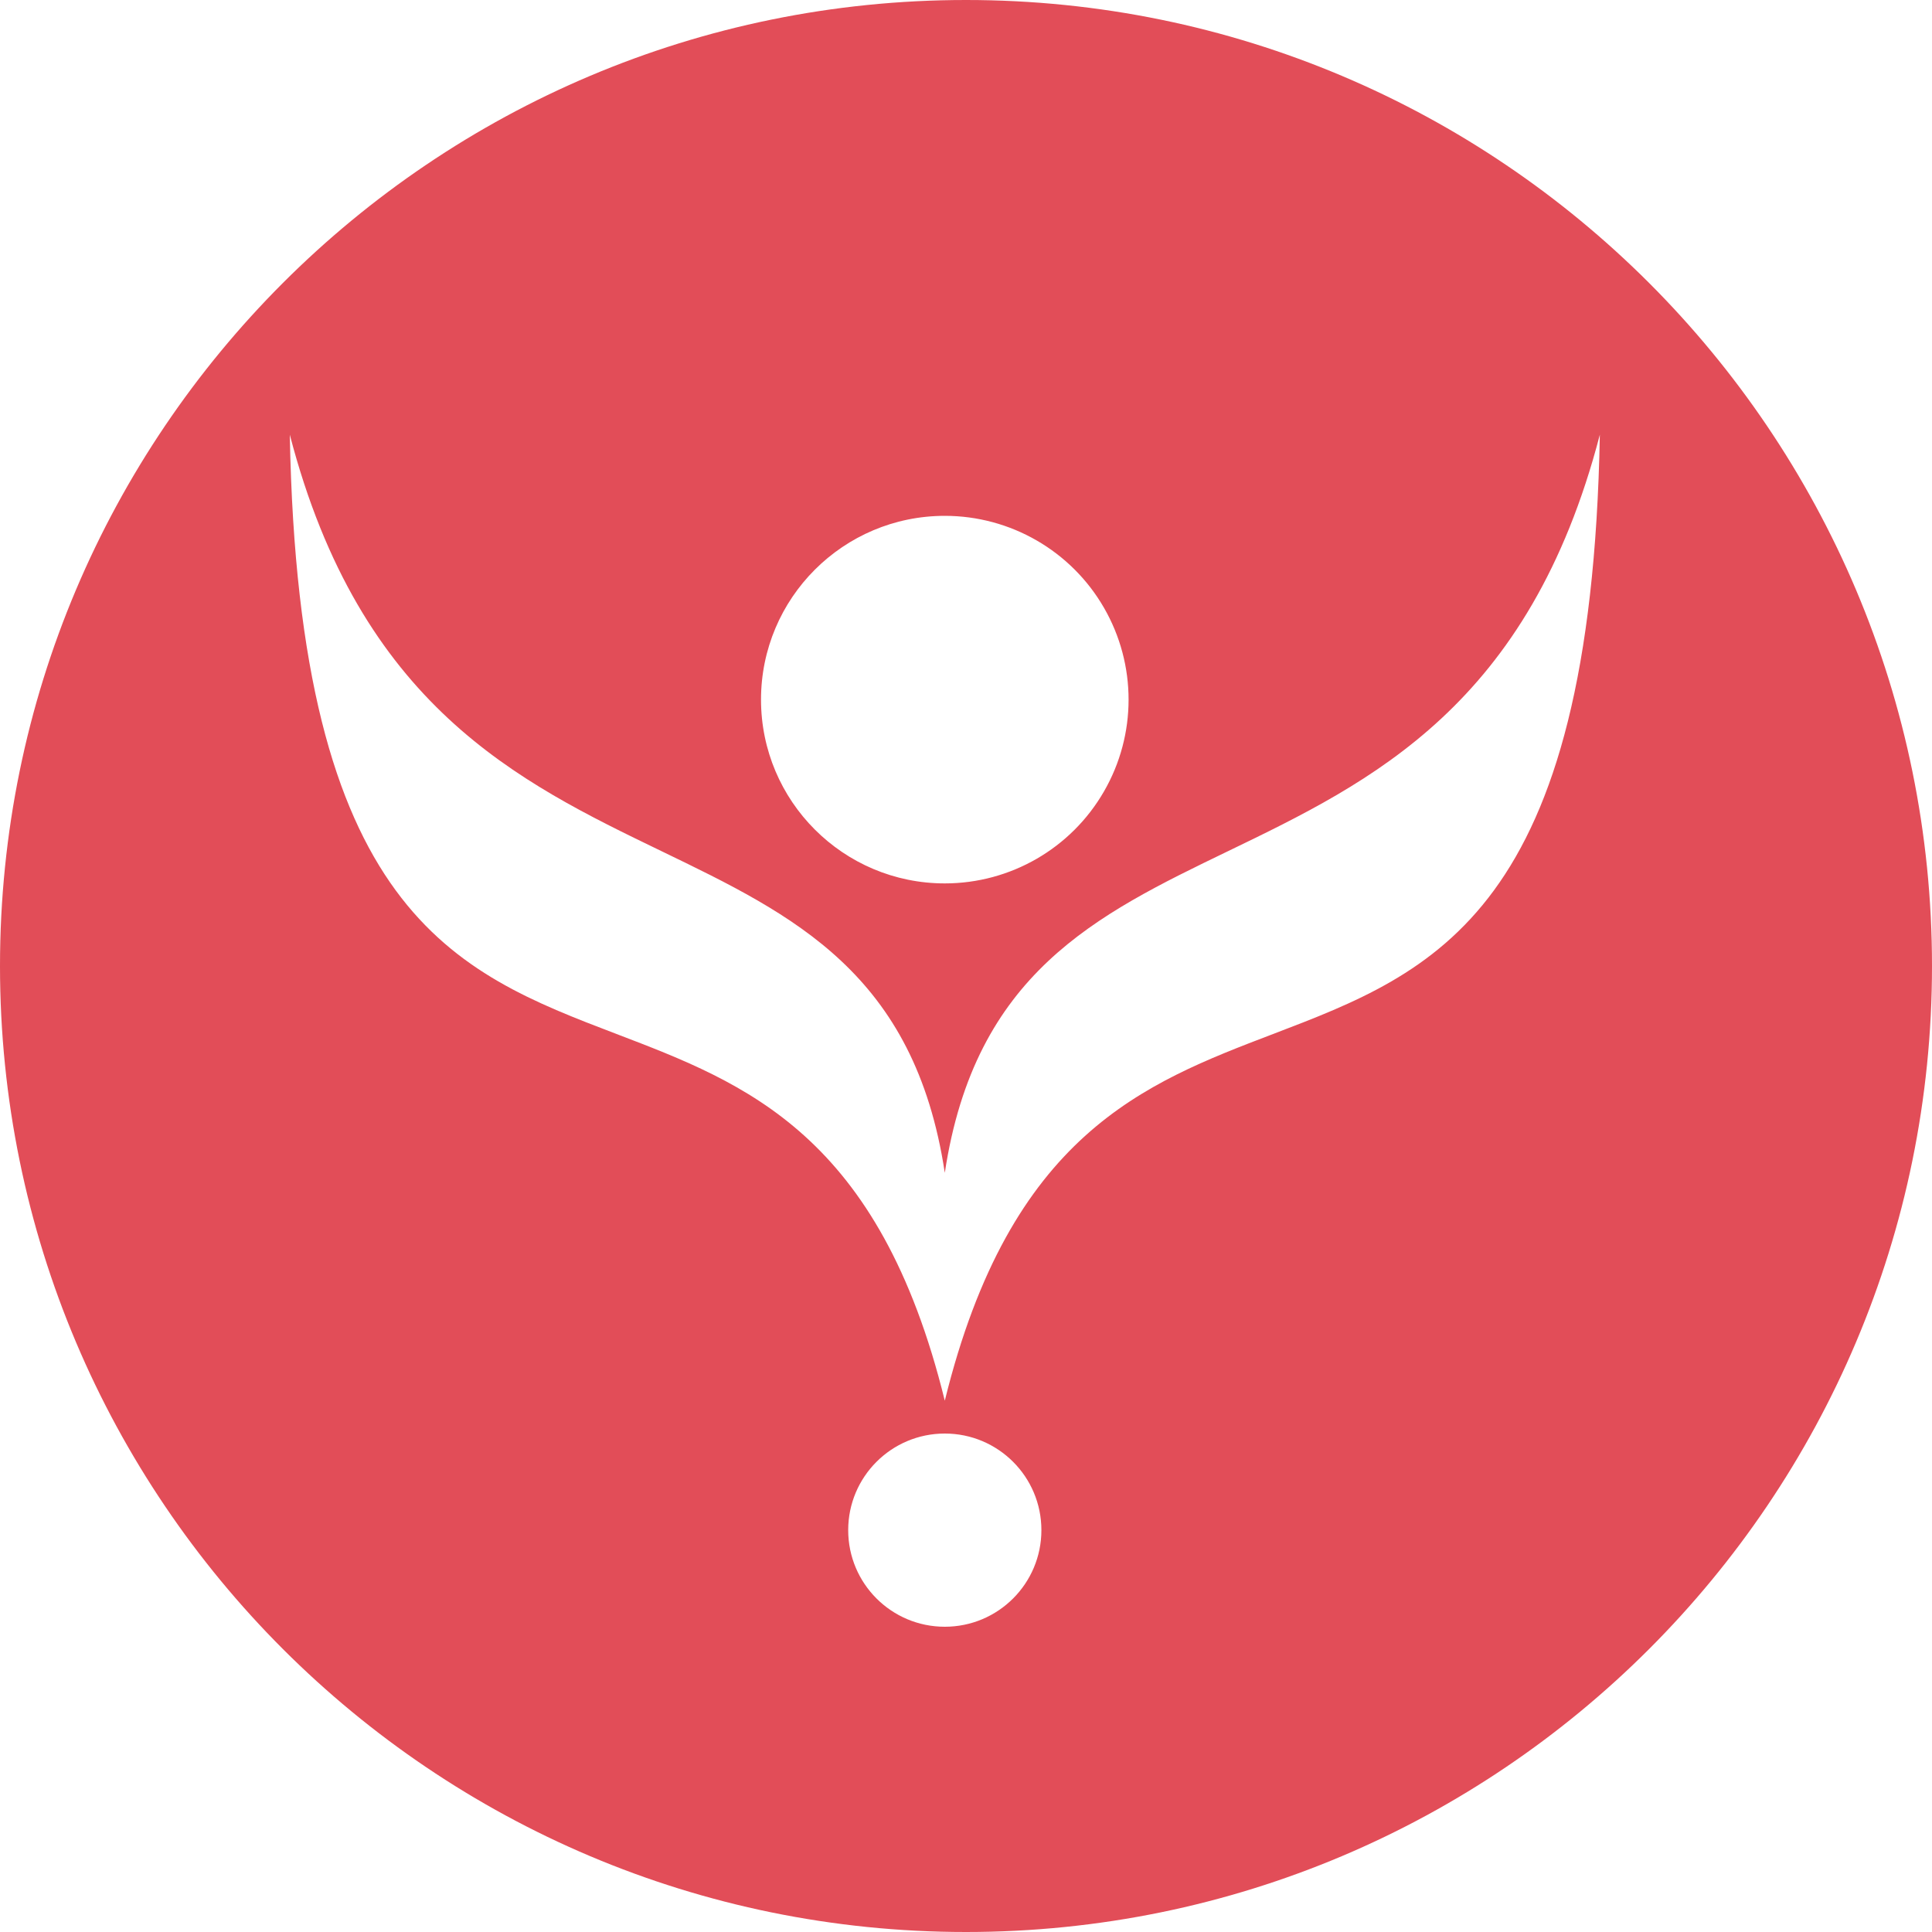 <svg width="40" height="40" viewBox="0 0 40 40" fill="none" xmlns="http://www.w3.org/2000/svg">
<g id="Group 2">
<path id="Combined Shape" fill-rule="evenodd" clip-rule="evenodd" d="M20 40C31.046 40 40 31.046 40 20C40 8.954 31.046 0 20 0C8.954 0 0 8.954 0 20C0 31.046 8.954 40 20 40ZM13.699 17.624C16.439 18.948 18.936 20.155 19.561 24.282C20.186 20.154 22.684 18.947 25.424 17.623C28.401 16.185 31.663 14.608 33.123 9C32.942 18.893 29.714 20.126 26.358 21.408C23.679 22.431 20.918 23.485 19.561 29C18.204 23.485 15.444 22.431 12.765 21.408C9.409 20.126 6.181 18.893 6 9C7.46 14.609 10.723 16.186 13.699 17.624ZM22.856 12.582C22.177 11.405 20.92 10.68 19.561 10.68C17.46 10.68 15.756 12.384 15.756 14.485C15.756 16.586 17.46 18.29 19.561 18.29C20.92 18.29 22.177 17.565 22.856 16.387C23.536 15.21 23.536 13.76 22.856 12.582ZM19.561 29.68C20.666 29.68 21.561 30.575 21.561 31.68C21.561 32.785 20.666 33.68 19.561 33.68C18.456 33.68 17.561 32.785 17.561 31.68C17.561 30.575 18.456 29.68 19.561 29.68Z" fill="#E24D58"/>
</g>
</svg>
